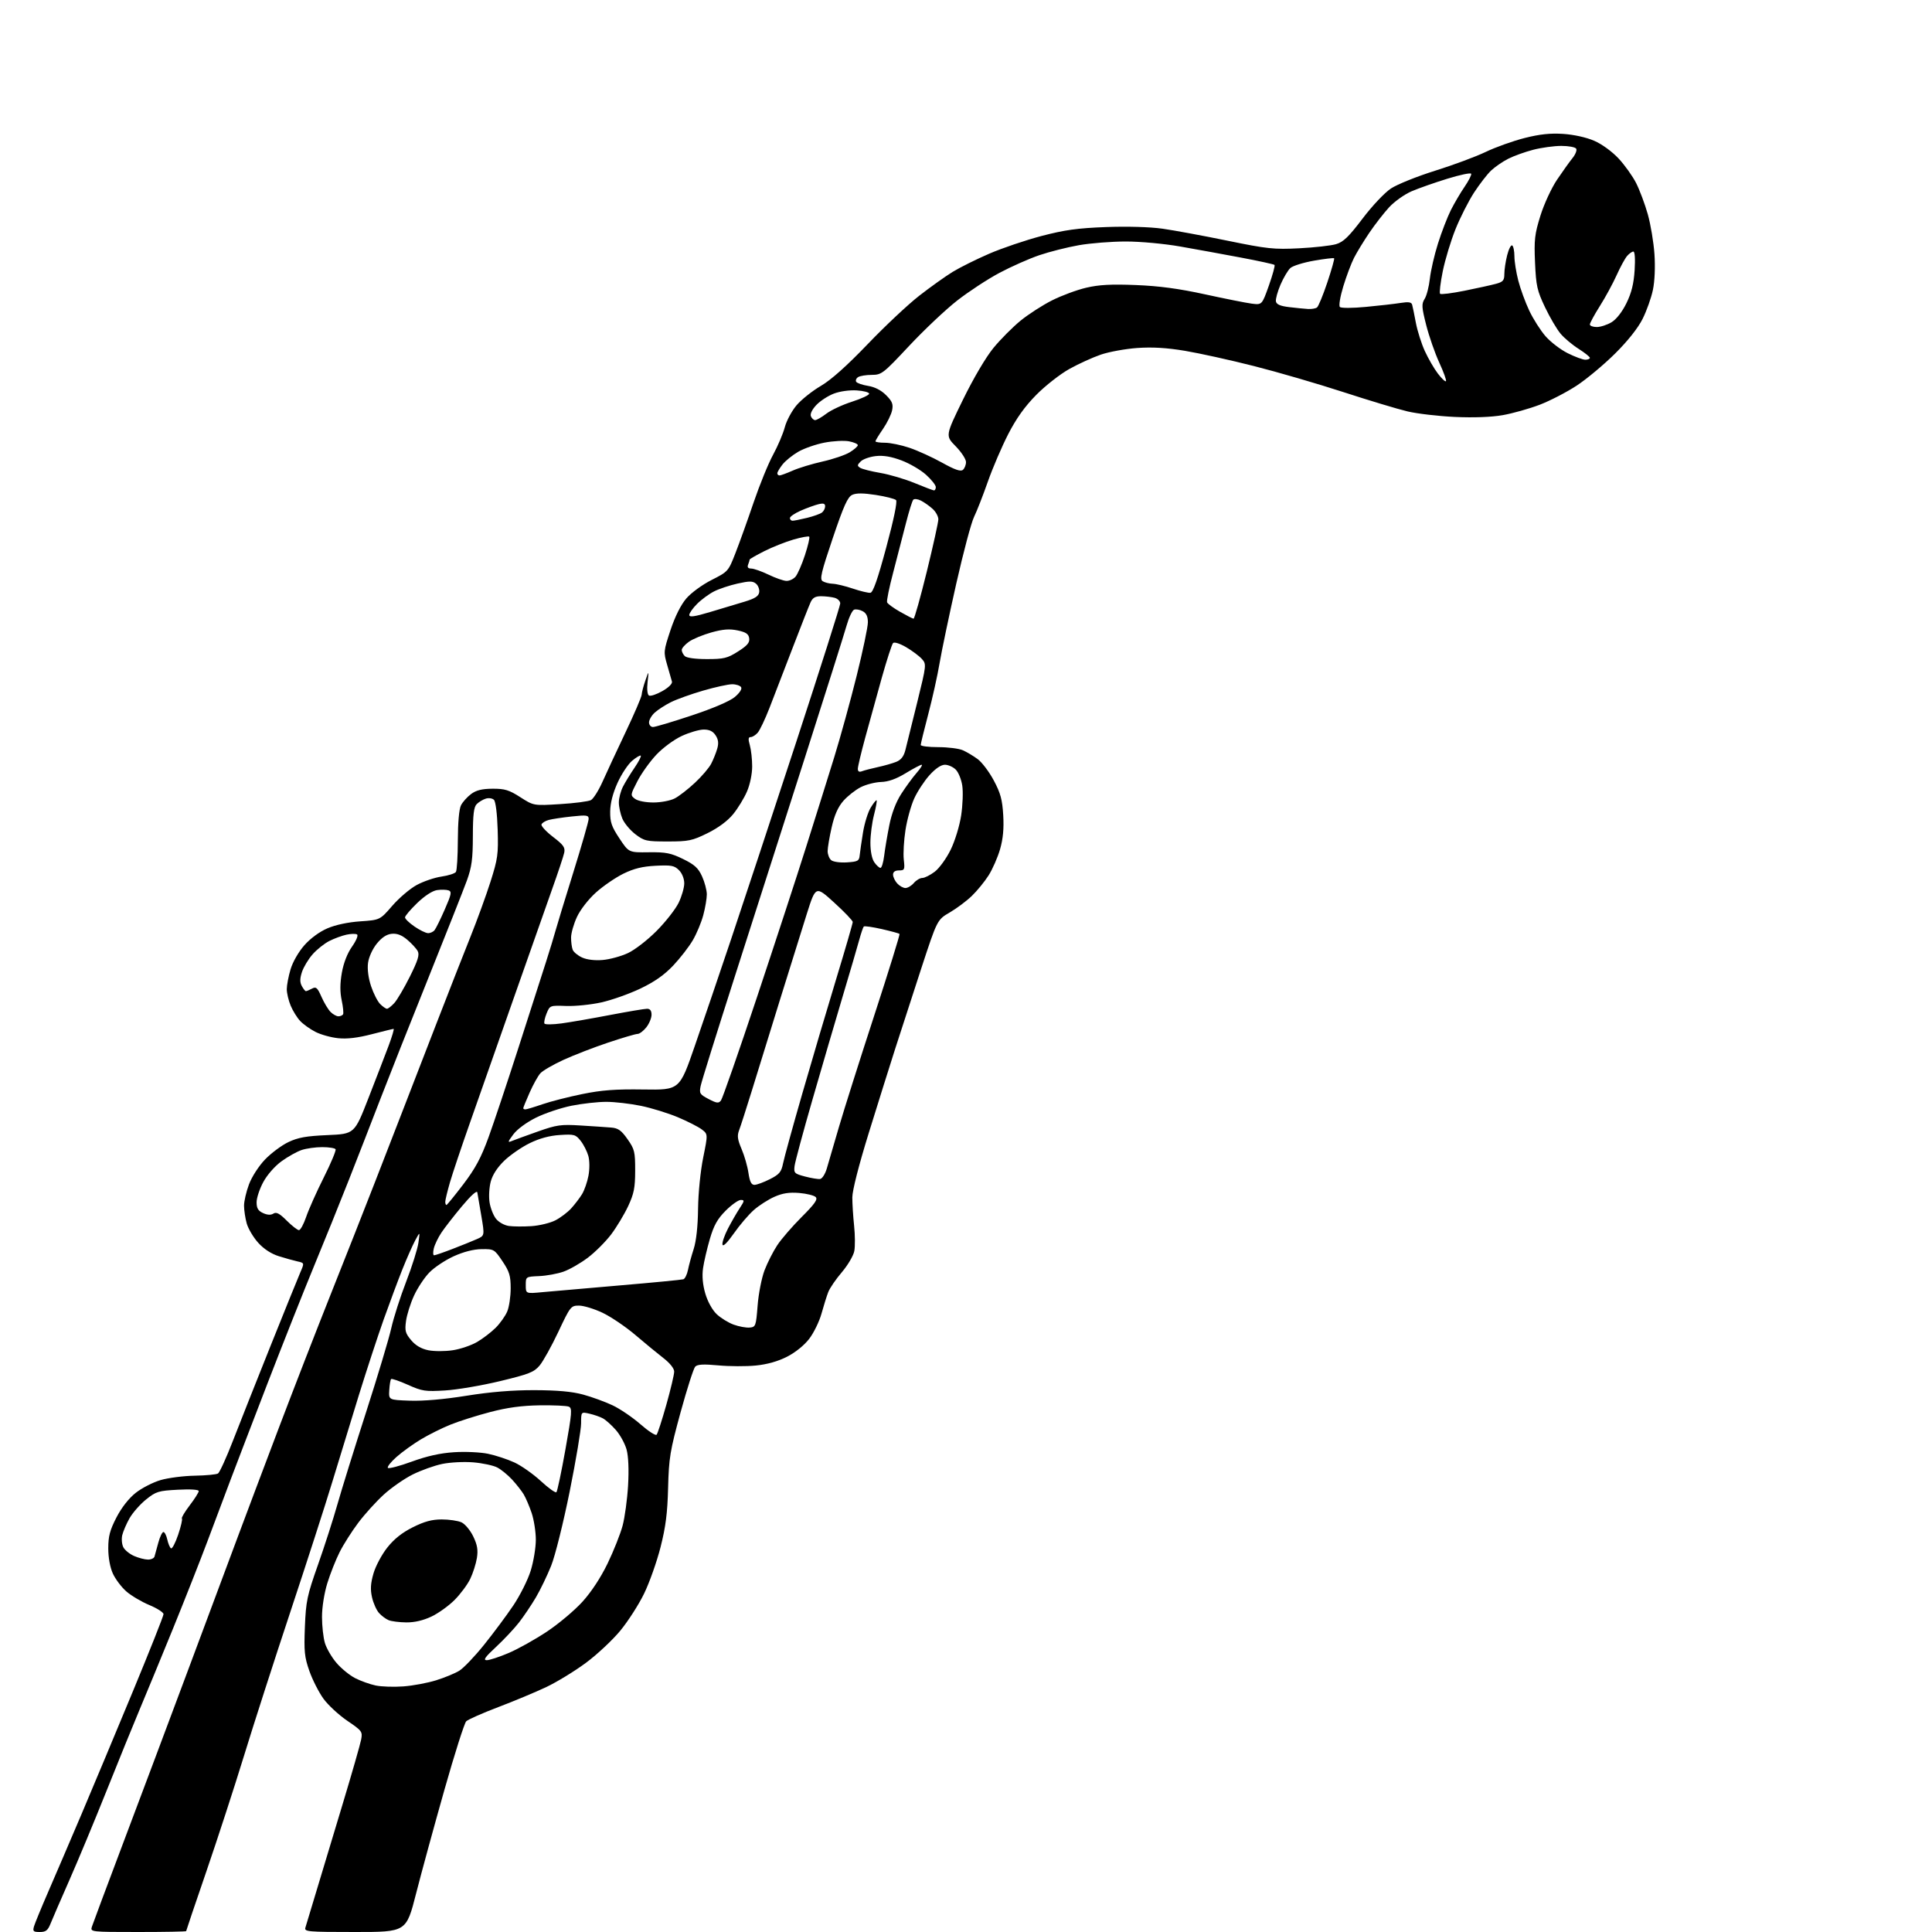 <?xml version="1.0" encoding="UTF-8" standalone="no"?>
<svg 
  version="1.1" 
  xmlns="http://www.w3.org/2000/svg" 
  xmlns:xlink="http://www.w3.org/1999/xlink" 
  xmlns:svg="http://www.w3.org/2000/svg"
  xmlns:rdf="http://www.w3.org/1999/02/22-rdf-syntax-ns#"
  xmlns:cc="http://creativecommons.org/ns#"
  xmlns:dc="http://purl.org/dc/elements/1.1/"
  viewBox="0 0 768 768"
  width="768"
  height="768"
>
<style>svg {background-color: white; }</style>"
<path stroke="none" fill="black" fill-rule="evenodd" d="M15.81,768.00C13.23,768.00 12.95,767.72 13.52,765.75C13.89,764.51 16.43,758.33 19.18,752.00C21.93,745.67 27.91,731.73 32.47,721.00C37.02,710.27 46.20,688.33 52.87,672.23C59.54,656.12 65.00,642.37 65.00,641.66C65.00,640.95 62.46,639.32 59.36,638.03C56.26,636.74 52.14,634.30 50.20,632.60C48.27,630.91 45.87,627.71 44.86,625.51C43.75,623.06 43.04,619.17 43.04,615.50C43.04,610.68 43.68,608.26 46.29,603.21C48.32,599.29 51.20,595.60 53.94,593.44C56.36,591.52 60.82,589.24 63.86,588.35C66.90,587.47 73.01,586.68 77.44,586.61C81.87,586.53 86.03,586.14 86.67,585.73C87.31,585.32 89.98,579.47 92.59,572.74C95.20,566.01 101.94,549.02 107.55,535.00C113.17,520.98 118.50,507.82 119.39,505.77C121.01,502.04 121.01,502.04 118.25,501.43C116.74,501.10 113.39,500.16 110.81,499.35C107.81,498.41 104.87,496.49 102.63,494.01C100.71,491.88 98.66,488.42 98.07,486.32C97.49,484.22 97.01,481.05 97.01,479.29C97.00,477.52 97.89,473.70 98.98,470.79C100.11,467.78 102.86,463.52 105.35,460.92C107.77,458.40 111.94,455.29 114.62,454.01C118.48,452.17 121.73,451.59 130.21,451.22C140.91,450.75 140.91,450.75 146.42,436.62C149.45,428.86 153.07,419.46 154.46,415.75C155.85,412.04 156.75,409.00 156.46,409.00C156.18,409.00 152.27,409.95 147.77,411.12C142.18,412.57 137.96,413.07 134.43,412.70C131.58,412.41 127.51,411.28 125.38,410.18C123.24,409.09 120.51,407.13 119.30,405.83C118.09,404.54 116.40,401.81 115.55,399.77C114.70,397.73 114.00,394.78 114.00,393.21C114.00,391.65 114.67,388.10 115.50,385.33C116.36,382.42 118.67,378.39 120.96,375.79C123.36,373.05 126.98,370.39 130.15,369.03C133.38,367.64 138.35,366.58 143.21,366.25C151.05,365.71 151.05,365.71 155.95,360.05C158.65,356.94 163.02,353.22 165.68,351.79C168.33,350.35 172.75,348.85 175.50,348.45C178.25,348.05 180.83,347.22 181.23,346.61C181.64,346.00 181.98,340.32 182.00,334.00C182.02,326.90 182.50,321.58 183.26,320.10C183.94,318.77 185.75,316.76 187.28,315.63C189.31,314.12 191.60,313.56 195.80,313.53C200.65,313.51 202.36,314.02 206.84,316.90C212.14,320.30 212.14,320.30 222.62,319.65C228.39,319.30 233.91,318.58 234.90,318.06C235.88,317.53 237.94,314.26 239.49,310.80C241.03,307.33 245.15,298.49 248.64,291.14C252.14,283.79 255.03,277.04 255.08,276.14C255.12,275.24 255.78,272.70 256.55,270.50C257.94,266.50 257.94,266.50 257.42,271.16C257.11,273.93 257.33,276.09 257.97,276.48C258.55,276.84 260.93,276.06 263.26,274.74C265.81,273.30 267.34,271.78 267.11,270.93C266.89,270.14 266.03,267.15 265.20,264.28C263.73,259.21 263.77,258.81 266.53,250.48C268.34,245.05 270.64,240.45 272.81,237.91C274.74,235.66 279.14,232.44 282.87,230.55C289.43,227.23 289.53,227.12 292.36,219.85C293.94,215.81 297.19,206.75 299.58,199.72C301.98,192.68 305.47,184.13 307.34,180.72C309.20,177.30 311.30,172.38 311.98,169.79C312.67,167.20 314.79,163.27 316.69,161.05C318.59,158.83 322.92,155.38 326.31,153.40C330.39,151.01 336.65,145.42 344.90,136.82C351.74,129.68 360.97,121.01 365.42,117.55C369.86,114.09 375.84,109.83 378.69,108.08C381.54,106.33 388.06,103.09 393.16,100.88C398.27,98.66 407.63,95.49 413.97,93.82C423.21,91.40 428.30,90.69 439.62,90.26C448.14,89.94 457.07,90.20 462.12,90.91C466.73,91.56 478.35,93.71 487.94,95.68C503.79,98.93 506.40,99.21 516.44,98.70C522.53,98.39 529.13,97.65 531.13,97.05C534.01,96.20 536.18,94.10 541.61,86.93C545.46,81.84 550.42,76.58 552.94,74.92C555.40,73.29 563.28,70.12 570.46,67.87C577.63,65.63 586.71,62.26 590.62,60.38C594.54,58.50 601.49,56.02 606.06,54.86C612.12,53.33 616.30,52.89 621.44,53.23C625.63,53.51 630.62,54.61 633.71,55.96C636.74,57.26 640.80,60.22 643.38,62.97C645.83,65.59 648.98,70.00 650.39,72.78C651.79,75.55 653.88,81.13 655.02,85.16C656.16,89.20 657.35,96.33 657.67,101.00C658.02,106.09 657.78,111.79 657.06,115.22C656.41,118.37 654.57,123.55 652.97,126.74C651.14,130.40 647.11,135.49 642.05,140.52C637.63,144.91 630.77,150.64 626.80,153.26C622.83,155.87 616.19,159.31 612.04,160.90C607.89,162.48 601.28,164.34 597.35,165.03C592.84,165.82 585.84,166.08 578.35,165.74C571.83,165.44 563.35,164.45 559.50,163.54C555.65,162.63 544.17,159.17 534.00,155.86C523.83,152.55 507.84,147.89 498.49,145.52C489.13,143.14 476.79,140.42 471.07,139.46C463.75,138.24 458.12,137.91 452.07,138.33C447.34,138.67 440.83,139.86 437.59,140.97C434.35,142.08 428.73,144.64 425.10,146.66C421.47,148.68 415.56,153.30 411.97,156.93C407.41,161.54 404.04,166.25 400.81,172.52C398.27,177.46 394.60,186.00 392.67,191.50C390.74,197.00 388.27,203.30 387.19,205.50C386.10,207.70 382.93,219.62 380.13,232.00C377.34,244.38 374.36,258.55 373.52,263.50C372.69,268.45 370.65,277.62 369.00,283.88C367.35,290.15 366.00,295.66 366.00,296.13C366.00,296.61 369.13,297.00 372.95,297.00C376.78,297.00 381.16,297.55 382.70,298.22C384.24,298.89 386.90,300.47 388.62,301.74C390.34,303.00 393.23,306.83 395.05,310.25C397.73,315.28 398.44,317.88 398.80,324.06C399.11,329.38 398.73,333.45 397.54,337.58C396.60,340.84 394.55,345.52 392.97,348.00C391.40,350.48 388.39,354.15 386.30,356.16C384.21,358.18 380.26,361.13 377.53,362.72C372.56,365.61 372.56,365.61 366.19,385.05C362.69,395.75 358.03,410.12 355.82,417.00C353.62,423.88 348.89,438.95 345.31,450.50C341.36,463.26 338.81,473.27 338.81,476.00C338.81,478.48 339.13,483.53 339.52,487.23C339.91,490.93 339.95,495.46 339.60,497.30C339.26,499.14 337.03,502.92 334.66,505.71C332.28,508.49 329.84,512.06 329.24,513.63C328.63,515.21 327.42,519.06 326.56,522.18C325.69,525.31 323.50,529.80 321.70,532.17C319.72,534.76 316.21,537.61 312.89,539.30C309.25,541.16 304.99,542.37 300.43,542.82C296.62,543.20 289.91,543.17 285.53,542.76C279.65,542.21 277.25,542.34 276.36,543.26C275.71,543.94 273.09,552.11 270.54,561.41C266.34,576.77 265.89,579.52 265.58,591.41C265.33,601.46 264.63,606.94 262.58,615.00C261.12,620.77 258.17,629.10 256.03,633.50C253.89,637.90 249.61,644.56 246.51,648.30C243.41,652.04 237.27,657.78 232.86,661.04C228.46,664.30 221.41,668.61 217.18,670.62C212.96,672.62 204.36,676.21 198.07,678.60C191.78,680.99 186.04,683.53 185.32,684.25C184.60,684.98 180.69,697.25 176.65,711.53C172.60,725.81 167.53,744.36 165.39,752.75C161.50,768.00 161.50,768.00 141.18,768.00C122.30,768.00 120.90,767.88 121.40,766.25C121.69,765.29 123.56,759.10 125.55,752.50C127.54,745.90 132.26,730.23 136.05,717.67C139.84,705.12 143.22,693.35 143.56,691.52C144.16,688.35 143.92,688.02 138.06,684.04C134.69,681.75 130.43,677.81 128.59,675.28C126.76,672.75 124.24,667.81 123.00,664.30C121.04,658.73 120.81,656.50 121.20,646.71C121.61,636.49 122.06,634.31 126.41,622.00C129.03,614.58 132.50,603.77 134.13,598.00C135.76,592.23 140.87,575.80 145.48,561.50C150.09,547.20 154.61,532.12 155.53,528.00C156.45,523.88 159.11,515.55 161.45,509.50C163.79,503.45 165.98,496.48 166.33,494.00C166.97,489.50 166.97,489.50 165.02,493.13C163.95,495.13 161.66,500.31 159.94,504.63C158.21,508.96 154.86,517.95 152.49,524.60C150.13,531.26 145.70,544.76 142.65,554.60C139.61,564.45 134.87,579.92 132.12,589.00C129.37,598.08 121.89,621.25 115.50,640.50C109.11,659.75 100.77,685.62 96.98,698.00C93.18,710.38 86.46,731.03 82.04,743.90C77.62,756.77 74.00,767.46 74.00,767.65C74.00,767.84 65.42,768.00 54.93,768.00C36.11,768.00 35.87,767.97 36.52,765.93C36.88,764.80 42.56,749.61 49.13,732.18C55.71,714.76 67.39,683.62 75.09,663.00C82.79,642.38 91.60,618.75 94.68,610.50C97.75,602.25 104.96,583.12 110.69,568.00C116.42,552.88 125.77,528.80 131.47,514.50C137.17,500.20 145.06,480.18 149.02,470.00C152.97,459.82 158.12,446.55 160.47,440.50C162.82,434.45 168.66,419.38 173.44,407.00C178.23,394.62 184.32,379.10 186.97,372.50C189.62,365.90 193.23,356.00 194.98,350.50C197.88,341.37 198.13,339.57 197.83,329.80C197.64,323.50 197.03,318.62 196.35,317.95C195.72,317.32 194.26,317.10 193.11,317.47C191.95,317.83 190.33,318.81 189.51,319.64C188.35,320.80 187.99,323.72 187.97,332.32C187.95,341.51 187.53,344.66 185.60,350.00C184.30,353.57 177.36,371.12 170.18,389.00C162.99,406.88 154.43,428.48 151.15,437.00C147.87,445.52 142.26,459.93 138.69,469.00C135.12,478.07 128.85,493.60 124.75,503.50C120.66,513.40 112.36,534.33 106.31,550.00C100.27,565.67 93.63,583.00 91.55,588.50C89.48,594.00 85.42,604.80 82.53,612.50C79.64,620.20 73.43,635.95 68.73,647.50C64.02,659.05 58.08,673.45 55.53,679.50C52.98,685.55 47.08,700.06 42.41,711.74C37.74,723.43 31.10,739.40 27.64,747.24C24.19,755.08 20.77,762.96 20.06,764.75C19.00,767.39 18.20,768.00 15.81,768.00zM160.38,670.37C164.17,670.09 170.02,668.99 173.38,667.94C176.75,666.89 180.89,665.18 182.59,664.13C184.29,663.08 188.71,658.46 192.40,653.86C196.10,649.26 201.34,642.22 204.04,638.21C206.74,634.19 209.86,627.96 210.97,624.35C212.09,620.74 213.00,615.22 213.00,612.07C213.00,608.93 212.25,604.14 211.34,601.43C210.42,598.72 208.99,595.38 208.16,594.00C207.32,592.62 205.26,590.00 203.57,588.16C201.88,586.33 199.23,584.16 197.67,583.35C196.12,582.54 191.85,581.62 188.17,581.31C184.48,581.00 178.94,581.28 175.78,581.94C172.63,582.59 167.34,584.49 164.02,586.15C160.70,587.81 155.52,591.41 152.52,594.16C149.52,596.90 144.97,601.92 142.42,605.32C139.87,608.71 136.53,613.96 135.01,616.99C133.48,620.02 131.28,625.58 130.11,629.36C128.88,633.37 128.00,638.92 128.00,642.74C128.00,646.33 128.52,651.01 129.16,653.14C129.80,655.27 131.87,658.83 133.77,661.04C135.66,663.26 139.01,665.98 141.20,667.10C143.39,668.22 147.06,669.53 149.34,670.01C151.63,670.49 156.60,670.65 160.38,670.37zM193.50,659.95C194.60,659.95 198.54,658.65 202.25,657.07C205.96,655.49 212.79,651.66 217.43,648.58C222.07,645.49 228.41,640.16 231.52,636.73C235.06,632.83 238.80,627.14 241.53,621.50C243.92,616.55 246.60,609.80 247.49,606.50C248.37,603.20 249.35,596.00 249.67,590.50C250.03,584.22 249.81,578.91 249.08,576.24C248.44,573.89 246.52,570.39 244.82,568.45C243.12,566.51 240.79,564.42 239.64,563.81C238.49,563.19 236.07,562.35 234.27,561.95C231.00,561.21 231.00,561.21 231.00,565.77C231.00,568.27 228.96,580.45 226.47,592.83C223.93,605.40 220.68,618.46 219.09,622.42C217.53,626.31 214.80,631.98 213.02,635.00C211.24,638.02 208.21,642.52 206.28,645.00C204.34,647.48 200.23,651.85 197.13,654.73C192.81,658.74 191.96,659.95 193.50,659.95zM161.50,644.93C158.75,644.90 155.60,644.50 154.50,644.05C153.40,643.60 151.67,642.32 150.66,641.19C149.65,640.06 148.39,637.25 147.88,634.94C147.17,631.81 147.32,629.40 148.47,625.46C149.31,622.55 151.78,617.93 153.94,615.20C156.63,611.79 159.84,609.24 164.10,607.11C168.71,604.81 171.69,604.00 175.61,604.00C178.52,604.00 182.05,604.52 183.44,605.15C184.83,605.79 186.93,608.29 188.10,610.71C189.74,614.09 190.08,616.10 189.58,619.31C189.21,621.61 188.02,625.35 186.93,627.62C185.84,629.89 183.05,633.65 180.72,635.99C178.40,638.33 174.25,641.31 171.50,642.61C168.22,644.16 164.78,644.96 161.50,644.93zM58.78,619.96C60.04,619.98 61.22,619.44 61.42,618.75C61.61,618.06 62.29,615.59 62.93,613.25C63.56,610.91 64.48,609.00 64.96,609.00C65.44,609.00 66.14,610.34 66.50,611.99C66.86,613.63 67.53,615.21 67.98,615.49C68.44,615.77 69.72,613.34 70.82,610.08C71.92,606.82 72.59,603.92 72.31,603.64C72.03,603.37 73.42,601.02 75.40,598.42C77.38,595.83 79.00,593.27 79.00,592.73C79.00,592.13 75.75,591.92 70.68,592.19C63.00,592.59 62.02,592.89 58.07,596.06C55.72,597.95 52.77,601.30 51.51,603.50C50.26,605.70 48.95,608.75 48.59,610.27C48.24,611.79 48.45,613.97 49.05,615.10C49.66,616.24 51.58,617.78 53.33,618.54C55.07,619.30 57.53,619.94 58.78,619.96zM221.18,593.17C221.55,592.80 223.17,585.15 224.77,576.16C227.38,561.52 227.51,559.75 226.09,559.16C225.22,558.80 220.00,558.56 214.50,558.64C207.41,558.75 201.69,559.52 194.87,561.31C189.57,562.69 182.47,564.94 179.09,566.31C175.71,567.67 170.43,570.30 167.35,572.15C164.28,573.99 159.90,577.14 157.63,579.15C155.36,581.16 153.81,583.12 154.20,583.51C154.58,583.91 158.86,582.78 163.70,581.01C169.72,578.81 175.02,577.63 180.50,577.28C184.91,576.99 190.97,577.27 194.00,577.90C197.03,578.53 201.75,580.09 204.51,581.36C207.26,582.64 211.99,585.97 215.01,588.76C218.03,591.55 220.81,593.54 221.18,593.17zM261.01,570.32C261.42,569.87 263.16,564.51 264.88,558.41C266.60,552.30 268.00,546.38 268.00,545.24C268.00,543.99 266.32,541.87 263.75,539.88C261.41,538.07 256.36,533.91 252.52,530.64C248.67,527.37 242.82,523.41 239.52,521.85C236.21,520.28 232.01,519.00 230.18,519.00C226.95,519.00 226.73,519.27 221.96,529.39C219.27,535.10 215.91,541.14 214.51,542.81C212.27,545.47 210.31,546.24 198.73,549.03C191.45,550.78 181.64,552.45 176.91,552.73C169.06,553.21 167.80,553.02 162.14,550.48C158.74,548.96 155.74,547.93 155.47,548.20C155.20,548.47 154.87,550.45 154.74,552.60C154.50,556.50 154.50,556.50 162.94,556.79C168.25,556.98 176.59,556.25 185.44,554.83C194.98,553.30 203.68,552.59 212.50,552.61C221.59,552.64 227.40,553.16 231.82,554.37C235.29,555.31 240.56,557.24 243.52,558.64C246.48,560.04 251.46,563.43 254.59,566.16C257.71,568.90 260.60,570.77 261.01,570.32zM180.00,536.74C183.03,536.28 187.37,534.80 189.67,533.45C191.96,532.11 195.28,529.56 197.06,527.79C198.83,526.01 200.90,523.10 201.64,521.31C202.39,519.53 203.00,515.40 203.00,512.15C203.00,507.12 202.51,505.49 199.73,501.36C196.54,496.61 196.35,496.50 191.48,496.55C188.27,496.59 184.33,497.59 180.37,499.38C177.00,500.91 172.64,503.81 170.68,505.83C168.71,507.85 165.96,512.01 164.56,515.08C163.15,518.15 161.73,522.67 161.40,525.13C160.87,528.99 161.14,530.01 163.44,532.75C165.24,534.88 167.45,536.17 170.30,536.75C172.61,537.21 176.97,537.21 180.00,536.74zM298.00,527.73C300.39,527.51 300.53,527.14 301.16,519.00C301.52,514.33 302.76,508.02 303.90,505.00C305.05,501.98 307.33,497.48 308.97,495.00C310.60,492.52 314.98,487.47 318.69,483.76C323.87,478.59 325.16,476.76 324.25,475.85C323.60,475.20 320.65,474.47 317.68,474.22C313.74,473.90 311.10,474.30 307.85,475.74C305.40,476.83 301.72,479.18 299.68,480.98C297.63,482.78 294.05,486.96 291.73,490.28C289.07,494.06 287.39,495.72 287.19,494.73C287.02,493.87 288.02,490.99 289.40,488.33C290.79,485.67 292.88,482.04 294.06,480.25C295.98,477.33 296.02,477.00 294.47,477.00C293.52,477.00 290.82,478.91 288.48,481.25C285.18,484.56 283.78,487.06 282.18,492.50C281.06,496.35 279.83,501.59 279.47,504.15C279.03,507.23 279.33,510.62 280.36,514.18C281.28,517.35 283.13,520.71 284.85,522.36C286.46,523.90 289.51,525.79 291.64,526.56C293.76,527.33 296.62,527.85 298.00,527.73zM215.75,513.64C219.46,513.29 233.30,512.08 246.50,510.96C259.70,509.84 271.02,508.74 271.66,508.53C272.29,508.31 273.11,506.64 273.48,504.82C273.84,502.99 274.86,499.25 275.75,496.50C276.77,493.31 277.41,487.51 277.49,480.50C277.57,474.23 278.45,465.49 279.53,460.16C281.42,450.83 281.42,450.83 278.96,448.96C277.61,447.93 273.34,445.76 269.48,444.13C265.63,442.51 259.01,440.46 254.78,439.59C250.55,438.72 244.35,438.00 241.00,438.00C237.65,438.00 231.45,438.69 227.21,439.54C222.97,440.39 216.60,442.53 213.05,444.29C209.27,446.17 205.55,448.92 204.05,450.94C201.78,454.00 201.72,454.29 203.50,453.55C204.60,453.10 209.24,451.41 213.82,449.79C221.32,447.14 222.98,446.91 230.82,447.40C235.59,447.69 241.05,448.06 242.95,448.22C245.74,448.45 246.99,449.33 249.45,452.84C252.25,456.82 252.50,457.85 252.49,465.34C252.48,472.16 252.02,474.48 249.70,479.47C248.16,482.75 245.12,487.80 242.94,490.70C240.75,493.59 236.58,497.76 233.67,499.96C230.76,502.16 226.41,504.65 224.00,505.50C221.60,506.35 217.24,507.14 214.32,507.27C209.00,507.50 209.00,507.50 209.00,510.89C209.00,514.29 209.00,514.29 215.75,513.64zM172.56,499.00C172.99,499.00 176.30,497.86 179.92,496.46C183.54,495.07 187.89,493.31 189.58,492.56C192.66,491.19 192.66,491.19 191.34,483.35C190.61,479.03 189.89,474.82 189.74,474.00C189.57,473.09 187.18,475.25 183.63,479.50C180.42,483.35 176.74,488.07 175.46,490.00C174.17,491.93 172.82,494.74 172.45,496.25C172.08,497.76 172.13,499.00 172.56,499.00zM118.84,489.00C119.43,489.00 120.72,486.64 121.70,483.75C122.67,480.86 125.82,473.81 128.69,468.09C131.57,462.36 133.68,457.29 133.40,456.84C133.11,456.38 130.73,456.00 128.09,456.00C125.45,456.00 121.77,456.52 119.90,457.15C118.03,457.78 114.45,459.78 111.94,461.60C109.30,463.50 106.24,466.98 104.69,469.83C103.21,472.55 102.00,476.18 102.00,477.91C102.00,480.31 102.61,481.32 104.58,482.22C106.29,483.00 107.67,483.07 108.69,482.42C109.85,481.69 111.13,482.36 113.99,485.23C116.07,487.30 118.25,489.00 118.84,489.00zM211.26,487.41C214.43,487.20 218.71,486.16 220.76,485.11C222.82,484.05 225.66,481.90 227.07,480.34C228.48,478.78 230.41,476.26 231.35,474.73C232.29,473.21 233.45,469.90 233.92,467.38C234.42,464.74 234.40,461.40 233.88,459.51C233.38,457.71 232.01,455.01 230.83,453.51C228.84,450.98 228.26,450.81 222.54,451.18C218.44,451.44 214.46,452.52 210.58,454.42C207.38,455.98 202.83,459.12 200.48,461.38C197.71,464.05 195.80,466.98 195.08,469.69C194.46,471.99 194.25,475.72 194.61,477.97C194.97,480.23 196.12,483.15 197.16,484.47C198.22,485.82 200.46,487.08 202.27,487.34C204.05,487.59 208.09,487.62 211.26,487.41zM177.46,479.00C177.71,479.00 180.71,475.32 184.14,470.82C188.96,464.48 191.23,460.26 194.21,452.07C196.32,446.26 201.67,430.25 206.09,416.50C210.51,402.75 215.43,387.45 217.01,382.50C218.59,377.55 220.31,371.93 220.82,370.00C221.34,368.07 224.52,357.66 227.88,346.86C231.25,336.05 234.00,326.45 234.00,325.53C234.00,324.04 233.20,323.93 227.31,324.56C223.63,324.95 219.50,325.57 218.13,325.94C216.75,326.31 215.46,327.12 215.25,327.74C215.05,328.36 217.11,330.59 219.85,332.69C224.02,335.88 224.73,336.90 224.28,339.00C223.98,340.38 221.82,346.90 219.46,353.50C217.11,360.10 210.13,379.90 203.96,397.50C197.79,415.10 190.05,437.15 186.75,446.50C183.45,455.85 179.91,466.42 178.87,469.98C177.84,473.54 177.00,477.03 177.00,477.73C177.00,478.43 177.20,479.00 177.46,479.00zM299.90,471.00C300.82,471.00 303.58,469.99 306.02,468.75C309.81,466.83 310.58,465.91 311.27,462.50C311.71,460.30 315.18,447.70 318.99,434.50C322.80,421.30 328.85,400.82 332.45,389.00C336.05,377.18 338.98,367.05 338.98,366.50C338.97,365.95 335.66,362.48 331.61,358.80C324.26,352.10 324.26,352.10 320.71,363.30C318.76,369.46 313.96,384.85 310.03,397.50C306.10,410.15 301.09,426.35 298.89,433.50C296.68,440.65 294.40,447.74 293.82,449.25C292.97,451.46 293.16,452.94 294.79,456.75C295.91,459.36 297.14,463.64 297.52,466.25C298.04,469.75 298.67,471.00 299.90,471.00zM326.00,468.67C326.82,468.57 328.03,466.69 328.67,464.49C329.31,462.30 331.48,454.88 333.49,448.00C335.50,441.12 341.83,421.13 347.56,403.57C353.29,386.01 357.79,371.46 357.58,371.24C357.36,371.02 354.18,370.16 350.52,369.32C346.86,368.49 343.64,368.03 343.37,368.30C343.10,368.57 342.28,370.98 341.55,373.65C340.83,376.32 337.88,386.38 335.00,396.00C332.13,405.62 326.72,424.09 322.99,437.04C319.25,449.98 316.04,461.91 315.85,463.54C315.52,466.30 315.81,466.58 320.00,467.68C322.48,468.33 325.18,468.78 326.00,468.67zM208.84,441.00C209.31,441.00 212.34,440.09 215.59,438.97C218.84,437.85 225.98,436.02 231.46,434.91C239.19,433.33 244.65,432.92 255.78,433.09C270.14,433.30 270.14,433.30 276.15,415.90C279.46,406.33 285.95,387.25 290.57,373.50C295.19,359.75 306.86,324.43 316.50,295.00C326.13,265.57 334.01,240.76 334.01,239.87C334.00,238.97 332.99,237.96 331.75,237.63C330.51,237.30 328.11,237.02 326.41,237.01C324.09,237.00 323.04,237.61 322.20,239.46C321.58,240.82 318.35,249.03 315.02,257.71C311.70,266.40 307.57,277.10 305.85,281.50C304.13,285.90 302.05,290.29 301.21,291.25C300.37,292.21 299.12,293.00 298.41,293.00C297.45,293.00 297.37,293.79 298.07,296.24C298.58,298.03 299.00,301.81 299.00,304.66C299.00,307.66 298.14,311.85 296.94,314.63C295.81,317.27 293.32,321.34 291.42,323.67C289.21,326.36 285.51,329.10 281.25,331.20C275.15,334.20 273.72,334.50 265.45,334.50C256.96,334.50 256.10,334.31 252.57,331.62C250.49,330.03 248.16,327.24 247.39,325.40C246.63,323.57 246.00,320.68 246.00,318.98C246.00,317.29 246.74,314.46 247.64,312.70C248.54,310.94 250.61,307.56 252.24,305.18C253.86,302.80 254.98,300.65 254.72,300.39C254.46,300.13 252.91,301.04 251.28,302.42C249.65,303.79 247.03,307.75 245.47,311.21C243.61,315.33 242.60,319.25 242.56,322.58C242.51,326.84 243.11,328.58 246.23,333.28C249.95,338.90 249.95,338.90 257.90,338.79C264.69,338.70 266.67,339.10 271.53,341.47C276.10,343.71 277.58,345.06 279.08,348.37C280.11,350.64 280.96,353.85 280.97,355.50C280.97,357.15 280.35,360.87 279.57,363.76C278.80,366.66 276.93,371.16 275.40,373.76C273.88,376.37 270.37,380.90 267.60,383.83C264.06,387.57 260.18,390.29 254.53,392.99C250.11,395.09 243.14,397.56 239.03,398.47C234.93,399.38 228.65,400.02 225.08,399.89C218.62,399.65 218.58,399.67 217.27,402.88C216.54,404.66 216.17,406.46 216.43,406.89C216.70,407.33 219.75,407.29 223.21,406.82C226.67,406.35 235.34,404.85 242.47,403.48C249.60,402.12 256.24,401.00 257.22,401.00C258.42,401.00 259.00,401.76 259.00,403.37C259.00,404.67 258.07,406.92 256.93,408.37C255.79,409.81 254.22,411.00 253.44,411.00C252.67,411.00 247.41,412.55 241.76,414.44C236.12,416.33 228.12,419.42 224.00,421.31C219.88,423.20 215.73,425.61 214.79,426.66C213.85,427.71 211.94,431.15 210.54,434.31C209.14,437.47 208.00,440.27 208.00,440.53C208.00,440.79 208.38,441.00 208.84,441.00zM286.60,437.45C287.21,436.66 293.59,418.35 300.79,396.76C307.98,375.17 316.86,348.05 320.50,336.50C324.15,324.95 329.15,308.98 331.62,301.00C334.08,293.02 338.10,278.44 340.55,268.59C343.00,258.74 345.00,249.19 345.00,247.38C345.00,245.05 344.38,243.74 342.92,242.96C341.78,242.35 340.24,242.08 339.51,242.36C338.78,242.64 337.44,245.49 336.53,248.68C335.63,251.88 328.12,275.65 319.85,301.50C311.59,327.35 299.05,366.50 291.99,388.50C284.94,410.50 278.87,429.94 278.52,431.69C277.92,434.63 278.17,435.04 281.68,436.88C284.95,438.58 285.66,438.67 286.60,437.45zM134.51,404.00C135.27,404.00 136.10,403.65 136.37,403.22C136.63,402.79 136.39,400.28 135.83,397.65C135.12,394.33 135.14,390.97 135.89,386.68C136.58,382.77 138.07,378.95 139.95,376.28C141.63,373.88 142.49,371.80 141.93,371.46C141.39,371.12 139.50,371.17 137.73,371.55C135.95,371.93 132.88,373.06 130.91,374.06C128.93,375.06 125.94,377.45 124.26,379.36C122.58,381.27 120.69,384.42 120.04,386.37C119.19,388.95 119.17,390.45 119.97,391.95C120.58,393.08 121.31,394.00 121.60,394.00C121.89,394.00 122.98,393.55 124.02,392.99C125.64,392.12 126.16,392.57 127.79,396.26C128.83,398.62 130.46,401.32 131.41,402.27C132.36,403.22 133.76,404.00 134.51,404.00zM153.83,401.00C154.28,401.00 155.58,399.99 156.72,398.75C157.86,397.51 160.65,392.78 162.92,388.23C166.14,381.77 166.83,379.54 166.05,378.08C165.50,377.06 163.62,375.02 161.88,373.55C159.67,371.69 157.82,370.99 155.71,371.20C153.67,371.40 151.76,372.67 149.77,375.13C148.08,377.23 146.61,380.46 146.30,382.77C145.97,385.26 146.42,388.76 147.50,392.01C148.46,394.89 150.09,398.09 151.12,399.12C152.15,400.15 153.37,401.00 153.83,401.00zM239.57,381.61C242.35,381.38 246.85,380.15 249.57,378.89C252.32,377.62 257.38,373.71 261.01,370.05C264.59,366.45 268.52,361.43 269.76,358.89C270.99,356.36 272.00,352.87 272.00,351.14C272.00,349.28 271.14,347.14 269.90,345.90C268.07,344.07 266.86,343.84 260.65,344.15C255.38,344.42 252.00,345.25 247.81,347.30C244.68,348.84 239.77,352.20 236.91,354.77C233.90,357.48 230.71,361.58 229.36,364.48C228.07,367.24 227.02,370.93 227.01,372.67C227.00,374.41 227.29,376.60 227.65,377.53C228.01,378.46 229.69,379.86 231.40,380.63C233.31,381.50 236.45,381.88 239.57,381.61zM170.13,370.94C171.02,370.97 172.20,370.44 172.75,369.75C173.30,369.06 175.13,365.35 176.81,361.50C179.44,355.50 179.65,354.42 178.31,353.94C177.45,353.64 175.39,353.58 173.73,353.83C171.89,354.10 168.82,356.10 165.86,358.95C163.19,361.53 161.00,364.10 161.00,364.68C161.00,365.26 162.69,366.89 164.75,368.30C166.81,369.72 169.23,370.91 170.13,370.94zM359.93,353.00C360.83,353.00 362.33,352.10 363.27,351.00C364.21,349.90 365.73,349.00 366.65,349.00C367.56,349.00 369.79,347.87 371.60,346.50C373.41,345.11 376.24,341.20 377.92,337.75C379.64,334.21 381.44,328.30 382.08,324.13C382.69,320.08 382.89,314.76 382.52,312.31C382.16,309.86 380.99,306.99 379.93,305.93C378.87,304.87 376.93,304.00 375.62,304.00C374.09,304.00 371.89,305.49 369.50,308.13C367.45,310.40 364.72,314.56 363.43,317.38C362.14,320.20 360.57,325.85 359.94,329.95C359.30,334.04 359.00,339.33 359.27,341.70C359.72,345.70 359.59,346.00 357.38,346.00C355.82,346.00 355.00,346.58 355.00,347.67C355.00,348.59 355.74,350.17 356.65,351.17C357.57,352.18 359.04,353.00 359.93,353.00zM350.00,345.00C350.48,345.00 351.14,342.86 351.46,340.25C351.77,337.64 352.69,332.18 353.50,328.12C354.44,323.36 356.12,318.92 358.23,315.63C360.03,312.82 362.78,309.05 364.35,307.26C365.92,305.47 366.83,304.00 366.37,304.00C365.91,304.00 363.06,305.51 360.02,307.36C356.25,309.66 353.15,310.76 350.22,310.85C347.87,310.93 344.23,311.86 342.13,312.93C340.03,314.01 336.93,316.45 335.25,318.36C333.12,320.80 331.71,323.97 330.60,328.87C329.72,332.73 329.00,336.99 329.00,338.32C329.00,339.66 329.64,341.29 330.42,341.94C331.22,342.60 333.97,342.98 336.67,342.81C340.99,342.53 341.53,342.24 341.74,340.00C341.88,338.62 342.47,334.54 343.06,330.91C343.64,327.29 345.02,322.85 346.12,321.05C347.21,319.25 348.27,317.94 348.47,318.14C348.67,318.34 348.20,320.96 347.42,323.97C346.64,326.98 346.00,331.94 346.00,335.00C346.00,338.41 346.60,341.41 347.56,342.78C348.41,344.00 349.51,345.00 350.00,345.00zM259.74,319.00C262.71,319.00 266.49,318.28 268.21,317.39C269.92,316.51 273.53,313.71 276.24,311.17C278.96,308.64 281.87,305.23 282.71,303.59C283.56,301.95 284.64,299.26 285.11,297.61C285.74,295.44 285.56,293.97 284.46,292.30C283.40,290.68 282.00,290.00 279.73,290.01C277.95,290.02 274.02,291.17 271.00,292.57C267.91,294.01 263.48,297.28 260.89,300.03C258.36,302.72 254.98,307.44 253.39,310.52C250.56,316.00 250.54,316.14 252.44,317.56C253.57,318.39 256.64,319.00 259.74,319.00zM342.67,306.57C343.59,306.22 346.40,305.49 348.92,304.94C351.44,304.40 354.73,303.46 356.24,302.86C358.19,302.08 359.26,300.70 359.91,298.13C360.42,296.13 362.52,287.65 364.59,279.27C368.30,264.20 368.32,264.01 366.42,261.91C365.37,260.75 362.56,258.65 360.19,257.26C357.71,255.81 355.50,255.11 355.01,255.62C354.54,256.10 352.51,262.35 350.50,269.50C348.50,276.65 345.54,287.35 343.93,293.27C342.32,299.19 341.00,304.75 341.00,305.62C341.00,306.70 341.54,307.01 342.67,306.57zM259.58,289.00C260.44,289.00 267.38,286.93 274.98,284.40C283.49,281.57 290.07,278.75 292.08,277.08C294.02,275.45 295.04,273.88 294.61,273.18C294.21,272.53 292.61,272.00 291.05,272.00C289.50,272.00 284.32,273.13 279.54,274.52C274.76,275.90 268.98,277.98 266.68,279.13C264.38,280.28 261.49,282.15 260.25,283.29C259.01,284.42 258.00,286.17 258.00,287.17C258.00,288.18 258.71,289.00 259.58,289.00zM281.00,262.00C287.75,262.00 289.15,261.66 293.37,258.98C297.06,256.64 298.06,255.46 297.82,253.73C297.57,252.00 296.54,251.30 293.21,250.60C289.98,249.92 287.38,250.12 282.79,251.40C279.42,252.34 275.39,254.01 273.83,255.12C272.28,256.23 271.00,257.69 271.00,258.37C271.00,259.05 271.54,260.14 272.20,260.80C272.92,261.52 276.42,262.00 281.00,262.00zM282.25,243.30C286.79,241.95 292.98,240.09 296.00,239.17C300.14,237.91 301.57,236.99 301.80,235.41C301.96,234.26 301.38,232.73 300.51,232.01C299.22,230.93 297.90,230.93 293.22,231.97C290.07,232.67 285.86,234.07 283.87,235.08C281.87,236.09 278.83,238.32 277.12,240.04C275.40,241.75 274.00,243.74 274.00,244.46C274.00,245.44 276.05,245.15 282.25,243.30zM363.15,245.94C363.51,245.97 365.87,237.56 368.41,227.25C370.94,216.94 373.01,207.57 373.01,206.42C373.00,205.28 371.99,203.43 370.75,202.30C369.51,201.17 367.44,199.70 366.14,199.03C364.85,198.36 363.45,198.19 363.03,198.66C362.62,199.12 361.31,203.32 360.12,208.00C358.94,212.68 356.67,221.42 355.09,227.44C353.50,233.45 352.39,238.85 352.63,239.44C352.86,240.02 355.18,241.71 357.77,243.19C360.37,244.67 362.79,245.91 363.15,245.94zM345.99,235.65C347.05,235.53 348.91,230.21 352.30,217.60C355.30,206.49 356.77,199.37 356.19,198.79C355.67,198.27 352.06,197.36 348.15,196.75C343.14,195.98 340.39,195.96 338.78,196.71C336.96,197.55 335.39,201.05 331.03,213.94C326.41,227.61 325.79,230.26 327.03,231.04C327.84,231.55 329.62,232.00 331.00,232.05C332.38,232.09 335.98,232.95 339.00,233.97C342.02,234.99 345.17,235.74 345.99,235.65zM312.60,230.92C313.75,230.96 315.38,230.21 316.22,229.25C317.05,228.29 318.75,224.43 319.97,220.69C321.20,216.94 321.97,213.63 321.68,213.34C321.39,213.05 318.55,213.57 315.38,214.49C312.20,215.42 306.99,217.49 303.80,219.10C300.61,220.71 298.00,222.21 298.00,222.43C298.00,222.65 297.73,223.55 297.39,224.42C296.97,225.51 297.36,226.00 298.64,226.01C299.66,226.02 302.75,227.11 305.50,228.43C308.25,229.76 311.44,230.88 312.60,230.92zM315.06,207.00C315.64,207.00 318.23,206.49 320.81,205.86C323.39,205.23 326.06,204.27 326.75,203.73C327.44,203.20 328.00,202.09 328.00,201.27C328.00,200.15 327.32,199.95 325.25,200.46C323.74,200.84 320.59,201.99 318.25,203.02C315.91,204.05 314.00,205.36 314.00,205.94C314.00,206.52 314.48,207.00 315.06,207.00zM371.25,194.94C371.66,194.97 372.00,194.38 372.00,193.62C372.00,192.86 370.26,190.66 368.13,188.74C366.00,186.81 361.62,184.25 358.38,183.03C354.31,181.50 351.16,180.96 348.15,181.30C345.75,181.56 343.05,182.52 342.15,183.42C340.71,184.86 340.69,185.19 341.97,185.98C342.78,186.48 346.38,187.39 349.97,188.00C353.56,188.61 359.65,190.41 363.50,191.99C367.35,193.58 370.84,194.90 371.25,194.94zM309.87,189.00C310.35,189.00 312.72,188.13 315.12,187.07C317.53,186.00 322.88,184.38 327.00,183.46C331.12,182.54 335.96,180.89 337.75,179.81C339.54,178.72 341.00,177.44 341.00,176.96C341.00,176.48 339.40,175.79 337.45,175.42C335.50,175.06 331.11,175.30 327.70,175.96C324.29,176.62 319.62,178.25 317.32,179.58C315.03,180.91 312.21,183.18 311.07,184.63C309.93,186.08 309.00,187.66 309.00,188.13C309.00,188.61 309.39,189.00 309.87,189.00zM382.75,186.79C383.44,186.22 384.00,184.81 384.00,183.67C384.00,182.52 382.15,179.69 379.89,177.39C375.79,173.21 375.79,173.21 382.81,158.85C386.98,150.33 391.90,141.98 394.92,138.30C397.72,134.89 402.57,130.02 405.70,127.46C408.84,124.91 414.46,121.28 418.21,119.40C421.95,117.51 428.05,115.25 431.76,114.38C436.87,113.18 441.65,112.92 451.50,113.31C460.81,113.68 468.61,114.73 479.00,117.00C486.98,118.74 495.34,120.41 497.58,120.70C501.66,121.22 501.66,121.22 504.40,113.51C505.90,109.27 506.91,105.58 506.64,105.31C506.37,105.04 500.38,103.73 493.32,102.40C486.27,101.07 475.39,99.08 469.15,97.99C462.76,96.87 453.32,96.00 447.53,96.00C441.88,96.00 433.49,96.66 428.88,97.47C424.27,98.28 417.19,100.07 413.13,101.45C409.08,102.83 401.95,105.99 397.29,108.47C392.63,110.95 385.07,115.90 380.50,119.47C375.93,123.04 367.34,131.15 361.41,137.48C351.10,148.50 350.46,149.00 346.57,149.02C344.33,149.02 341.88,149.42 341.12,149.90C340.36,150.38 340.02,151.22 340.35,151.76C340.68,152.30 342.81,153.03 345.08,153.40C347.74,153.82 350.29,155.13 352.22,157.07C354.68,159.53 355.12,160.63 354.63,163.09C354.30,164.74 352.67,168.07 351.02,170.48C349.36,172.89 348.00,175.12 348.00,175.43C348.00,175.74 349.71,176.00 351.81,176.00C353.90,176.00 358.29,176.91 361.56,178.02C364.83,179.13 370.65,181.78 374.50,183.92C379.54,186.73 381.85,187.53 382.75,186.79zM324.04,167.00C324.64,167.00 326.64,165.85 328.49,164.44C330.33,163.03 334.92,160.89 338.67,159.69C342.43,158.48 345.50,157.05 345.50,156.50C345.50,155.95 343.28,155.36 340.56,155.19C337.71,155.01 333.86,155.55 331.48,156.46C329.20,157.32 326.08,159.35 324.54,160.96C322.85,162.73 321.98,164.50 322.34,165.44C322.67,166.30 323.43,167.00 324.04,167.00zM574.79,151.54C575.08,151.26 573.88,147.94 572.14,144.16C570.40,140.38 568.06,133.65 566.93,129.20C565.12,122.04 565.05,120.84 566.32,118.80C567.12,117.54 568.04,113.93 568.39,110.79C568.73,107.65 570.18,101.35 571.62,96.79C573.06,92.23 575.37,86.25 576.75,83.50C578.14,80.75 580.59,76.57 582.21,74.22C583.82,71.86 585.00,69.55 584.82,69.07C584.64,68.60 580.39,69.49 575.36,71.04C570.33,72.59 563.92,74.84 561.13,76.04C558.33,77.24 554.33,80.09 552.22,82.37C550.12,84.66 546.57,89.22 544.34,92.51C542.11,95.81 539.36,100.31 538.24,102.51C537.12,104.72 535.20,109.82 533.98,113.84C532.72,118.00 532.13,121.53 532.63,122.03C533.12,122.52 537.63,122.51 543.04,121.99C548.28,121.50 554.46,120.79 556.77,120.42C559.91,119.92 561.06,120.10 561.35,121.12C561.57,121.88 562.23,125.12 562.83,128.33C563.44,131.54 565.04,136.60 566.40,139.57C567.76,142.54 570.09,146.56 571.58,148.51C573.06,150.46 574.51,151.82 574.79,151.54zM630.20,143.00C631.19,143.00 632.00,142.66 632.00,142.25C632.00,141.84 629.98,140.23 627.52,138.67C625.06,137.12 621.84,134.42 620.37,132.67C618.89,130.93 616.10,126.18 614.17,122.13C611.03,115.53 610.61,113.66 610.20,104.41C609.80,95.30 610.05,93.09 612.34,85.74C613.78,81.11 616.72,74.76 618.94,71.45C621.14,68.18 623.91,64.31 625.09,62.85C626.27,61.39 626.94,59.70 626.56,59.10C626.19,58.49 623.53,58.00 620.65,58.00C617.77,58.00 612.74,58.69 609.46,59.54C606.18,60.39 601.70,62.01 599.50,63.13C597.30,64.26 594.26,66.35 592.74,67.79C591.22,69.22 588.18,73.16 585.97,76.54C583.77,79.92 580.45,86.47 578.59,91.09C576.73,95.72 574.45,103.25 573.52,107.83C572.59,112.42 572.11,116.45 572.46,116.79C572.80,117.13 577.22,116.58 582.29,115.55C587.36,114.53 592.96,113.29 594.75,112.80C597.50,112.04 598.00,111.44 598.00,108.90C598.00,107.24 598.50,103.89 599.12,101.46C599.73,99.02 600.63,97.27 601.12,97.57C601.60,97.87 602.00,99.80 602.00,101.85C602.00,103.90 602.69,108.26 603.54,111.54C604.38,114.82 606.35,120.20 607.91,123.50C609.47,126.80 612.38,131.37 614.38,133.66C616.37,135.95 620.34,138.99 623.20,140.41C626.06,141.84 629.20,143.00 630.20,143.00zM634.75,130.00C636.26,129.99 638.91,129.13 640.64,128.08C642.55,126.91 644.85,123.97 646.54,120.51C648.55,116.41 649.44,112.80 649.79,107.42C650.07,102.93 649.88,100.00 649.29,100.00C648.75,100.00 647.63,100.79 646.80,101.75C645.96,102.71 644.08,106.18 642.61,109.45C641.13,112.72 638.15,118.22 635.96,121.67C633.78,125.13 632.00,128.41 632.00,128.98C632.00,129.54 633.24,130.00 634.75,130.00zM520.00,122.83C521.38,122.91 522.96,122.64 523.52,122.23C524.08,121.83 525.93,117.35 527.63,112.27C529.33,107.20 530.54,102.88 530.34,102.67C530.13,102.46 526.53,102.89 522.34,103.62C518.15,104.35 513.92,105.67 512.95,106.54C511.98,107.42 510.22,110.39 509.03,113.14C507.85,115.90 507.02,118.90 507.20,119.82C507.43,121.02 508.94,121.67 512.51,122.09C515.25,122.42 518.62,122.75 520.00,122.83z" />

</svg>